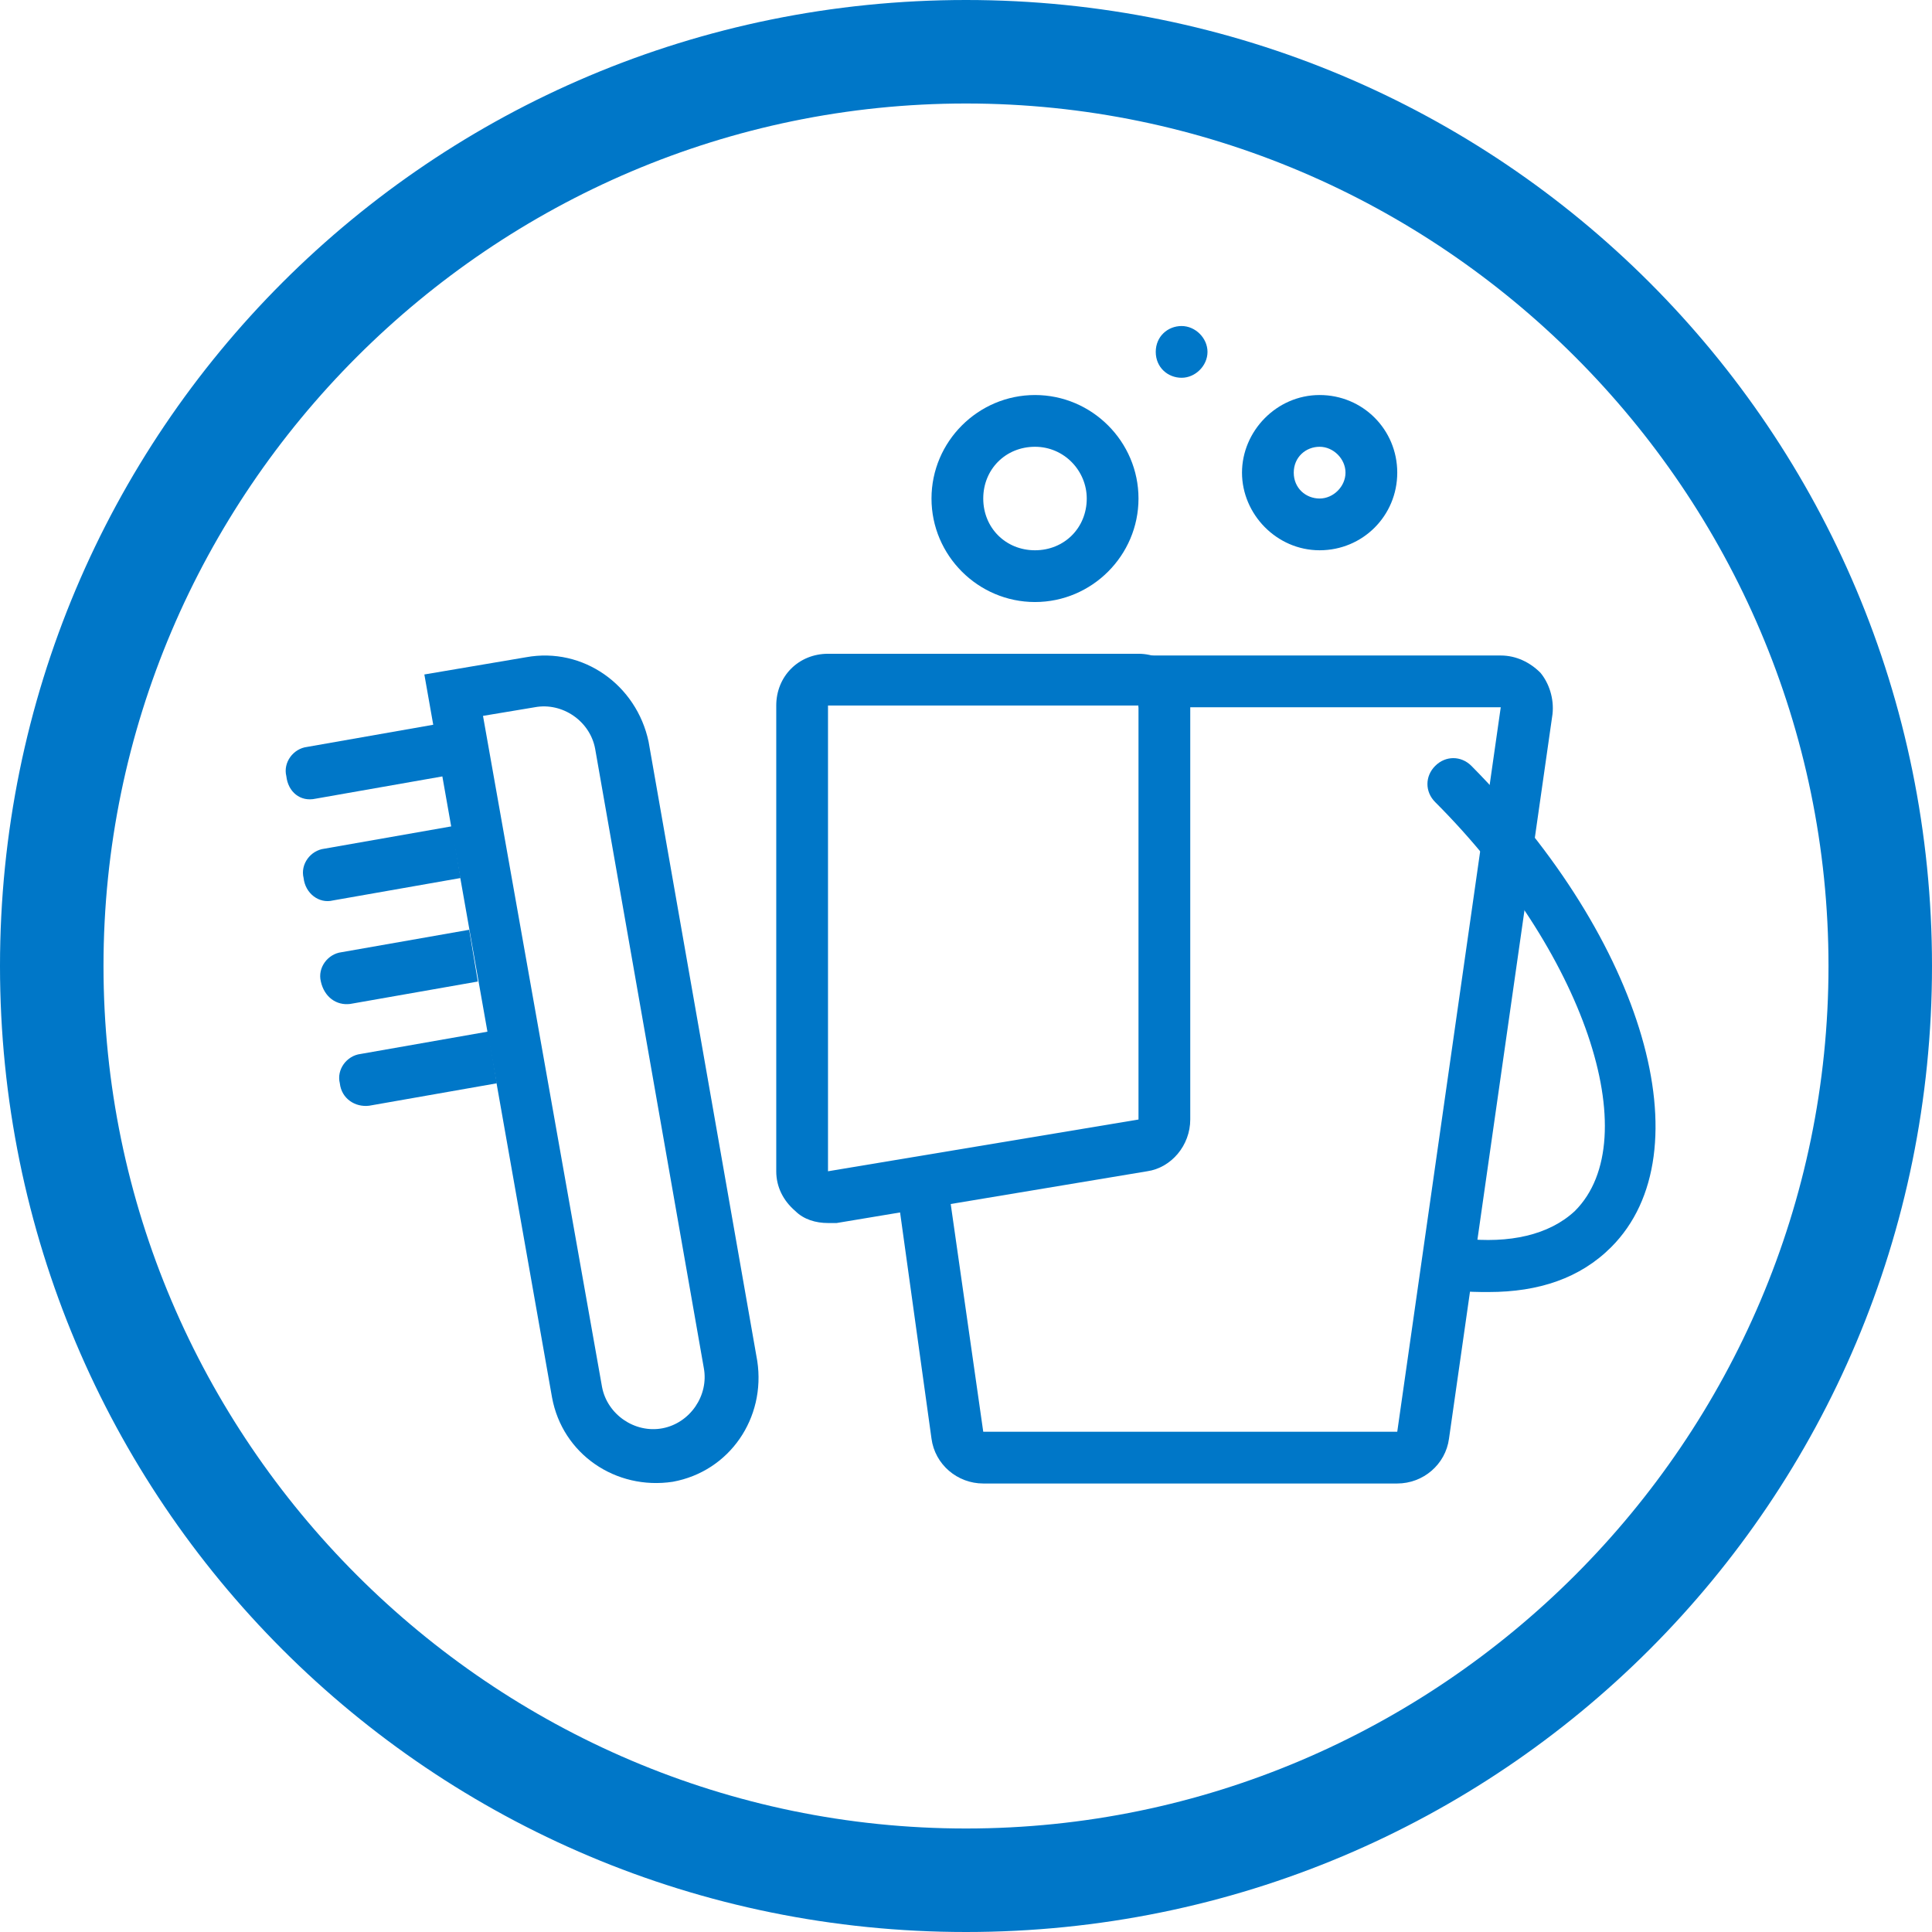 <?xml version="1.0" encoding="utf-8"?>
<!-- Generator: Adobe Illustrator 25.2.3, SVG Export Plug-In . SVG Version: 6.00 Build 0)  -->
<svg version="1.1" id="RBG__x28_.svg_x29_" xmlns="http://www.w3.org/2000/svg" xmlns:xlink="http://www.w3.org/1999/xlink" x="0px"
	 y="0px" viewBox="0 0 112 112" style="enable-background:new 0 0 112 112;" xml:space="preserve">
<style type="text/css">
	.st0{fill:#041E42;}
	.st1{fill:#64A70B;}
	.st2{fill:#0077C8;}
	.st3{fill:#707372;}
	.st4{fill:#E35205;}
	.st5{fill:#41B6E6;}
	.st6{fill:#FFFFFF;}
	.st7{fill:#606060;}
	.st8{fill:#EE2A7B;}
	.st9{fill:none;}
</style>
<g>
	<path class="st2" d="M56,6c27.5,0,50,22.5,50,50s-22.5,50-50,50S6,83.5,6,56S28.5,6,56,6 M56,0C25,0,0,25,0,56s25,56,56,56
		s56-25,56-56S87,0,56,0L56,0z"/>
</g>
<g>
	<g>
		<path class="st2" d="M89.3,39c-0.6-0.6-1.4-1-2.3-1H66v3h21l-6,42H57l-2-14h-3L54,83.4c0.2,1.5,1.5,2.6,3,2.6h24
			c1.5,0,2.8-1.1,3-2.6l6-42C90.1,40.5,89.8,39.6,89.3,39z"/>
		<path class="st2" d="M63,28.9c0,1.7-1.3,3-3,3s-3-1.3-3-3c0-1.7,1.3-3,3-3S63,27.3,63,28.9 M66,28.9c0-3.3-2.7-6-6-6s-6,2.7-6,6
			s2.7,6,6,6S66,32.2,66,28.9L66,28.9z"/>
		<path class="st2" d="M78,27.4c0,0.8-0.7,1.5-1.5,1.5S75,28.3,75,27.4s0.7-1.5,1.5-1.5S78,26.6,78,27.4 M81,27.4
			c0-2.5-2-4.5-4.5-4.5S72,25,72,27.4s2,4.5,4.5,4.5S81,29.9,81,27.4L81,27.4z"/>
		<path class="st2" d="M70,20.4c0,0.8-0.7,1.5-1.5,1.5S67,21.3,67,20.4s0.7-1.5,1.5-1.5S70,19.6,70,20.4"/>
		<path class="st2" d="M93.4,72.3c-1.8,1.8-4.2,2.6-7.1,2.6c-0.6,0-1.3,0-1.9-0.1l0.4-3c2.7,0.3,5-0.2,6.5-1.6
			c4.2-4.2,0.5-15.1-8.1-23.7c-0.6-0.6-0.6-1.5,0-2.1c0.6-0.6,1.5-0.6,2.1,0C95.3,54.5,98.9,66.8,93.4,72.3z"/>
		<path class="st2" d="M66,40.9v24l-18,3v-27H66 M66,37.9H48c-1.7,0-3,1.3-3,3v27c0,0.9,0.4,1.7,1.1,2.3c0.5,0.5,1.2,0.7,1.9,0.7
			c0.2,0,0.3,0,0.5,0l18-3c1.4-0.2,2.5-1.5,2.5-3v-24C69,39.3,67.7,37.9,66,37.9L66,37.9z"/>
	</g>
	<g>
		<path class="st2" d="M31,41c1.6-0.3,3.2,0.8,3.5,2.4l6.3,35.9c0.3,1.6-0.8,3.2-2.4,3.5c-1.6,0.3-3.2-0.8-3.5-2.4l-6.9-38.9L31,41
			 M30.5,38.1l-5.9,1L32,81c0.6,3.3,3.7,5.4,7,4.9l0,0c3.3-0.6,5.4-3.7,4.9-7l-6.3-35.9C36.9,39.7,33.8,37.5,30.5,38.1L30.5,38.1z"
			/>
		<path class="st2" d="M18.3,46.3l7.4-1.3l-0.5-3l-7.4,1.3c-0.8,0.1-1.4,0.9-1.2,1.7v0C16.7,45.9,17.4,46.5,18.3,46.3z"/>
		<path class="st2" d="M19.3,52.2l7.4-1.3l-0.5-3l-7.4,1.3c-0.8,0.1-1.4,0.9-1.2,1.7v0C17.7,51.8,18.5,52.4,19.3,52.2z"/>
		<path class="st2" d="M20.3,58.2l7.4-1.3l-0.5-3l-7.4,1.3c-0.8,0.1-1.4,0.9-1.2,1.7v0C18.8,57.8,19.5,58.3,20.3,58.2z"/>
		<path class="st2" d="M21.4,64.1l7.4-1.3l-0.5-3l-7.4,1.3c-0.8,0.1-1.4,0.9-1.2,1.7v0C19.8,63.7,20.6,64.2,21.4,64.1z"/>
	</g>
</g>
</svg>
